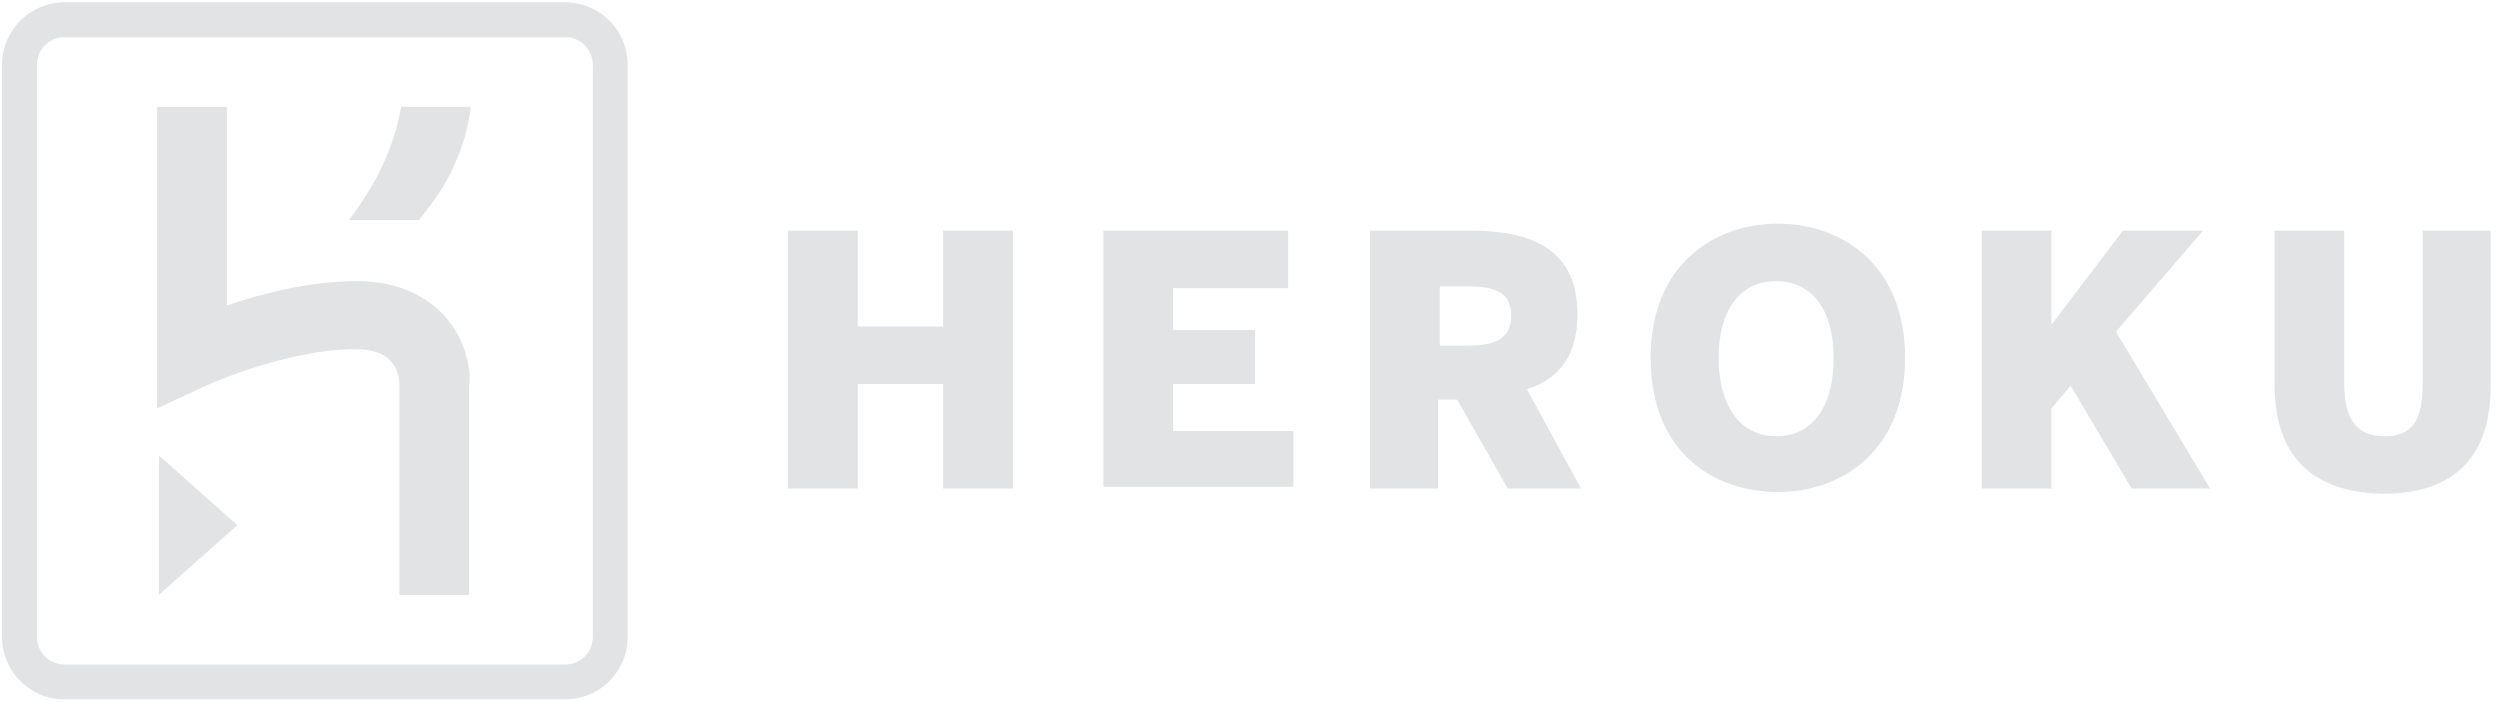 <svg width="114" height="32" viewBox="0 0 114 32" fill="none" xmlns="http://www.w3.org/2000/svg">
<g id="Page-1">
<g id="main">
<g id="nav">
<path id="logo" d="M25.761 0.105H2.954C1.365 0.105 0.093 1.377 0.093 2.966V29.032C0.093 30.621 1.365 31.893 2.954 31.893H25.761C27.351 31.893 28.622 30.621 28.622 29.032V2.966C28.622 1.377 27.351 0.105 25.761 0.105ZM27.033 29.032C27.033 29.747 26.477 30.303 25.761 30.303H2.954C2.239 30.303 1.683 29.747 1.683 29.032V2.966C1.683 2.251 2.239 1.695 2.954 1.695H25.761C26.477 1.695 27.033 2.251 27.033 2.966V29.032ZM7.245 27.125L10.821 23.946L7.245 20.767V27.125ZM20.119 14.251C19.483 13.615 18.291 12.82 16.305 12.82C14.159 12.82 11.934 13.377 10.345 13.933V4.874H7.166V18.622L9.391 17.588C9.391 17.588 13.046 15.92 16.225 15.92C17.815 15.92 18.212 16.794 18.212 17.588V27.125H21.391V17.588C21.47 17.35 21.47 15.602 20.119 14.251ZM15.907 10.039H19.086C20.517 8.37 21.232 6.701 21.47 4.874H18.291C17.974 6.701 17.179 8.37 15.907 10.039ZM103.719 17.509V10.516H106.898V17.509C106.898 19.098 107.454 19.893 108.726 19.893C109.997 19.893 110.474 19.178 110.474 17.509V10.516H113.573V17.588C113.573 20.688 112.063 22.515 108.646 22.515C105.229 22.436 103.719 20.608 103.719 17.509ZM90.369 10.516H93.547V14.807L96.806 10.516H100.461L96.488 15.125L100.779 22.277H97.203L94.422 17.588L93.547 18.622V22.277H90.369V10.516ZM75.27 16.317C75.27 12.026 78.21 10.198 81.071 10.198C83.932 10.198 86.872 12.026 86.872 16.317C86.872 20.608 83.932 22.436 81.071 22.436C78.21 22.436 75.27 20.688 75.27 16.317ZM83.614 16.317C83.614 14.171 82.66 12.82 80.992 12.82C79.323 12.82 78.369 14.171 78.369 16.317C78.369 18.462 79.323 19.893 80.992 19.893C82.66 19.893 83.614 18.542 83.614 16.317ZM62.475 10.516H67.085C70.104 10.516 71.932 11.549 71.932 14.33C71.932 16.158 71.138 17.27 69.628 17.747L72.091 22.277H68.754L66.449 18.224H65.575V22.277H62.475V10.516ZM67.005 15.761C68.277 15.761 68.912 15.363 68.912 14.41C68.912 13.456 68.356 13.059 67.005 13.059H65.654V15.761H67.005ZM50.317 10.516H58.74V13.138H53.496V15.045H57.231V17.509H53.496V19.655H58.979V22.198H50.317V10.516ZM35.933 10.516H39.112V14.886H43.006V10.516H46.185V22.277H43.006V17.509H39.112V22.277H35.933V10.516Z" fill="#E1E3E4"/>
</g>
</g>
</g>
</svg>
